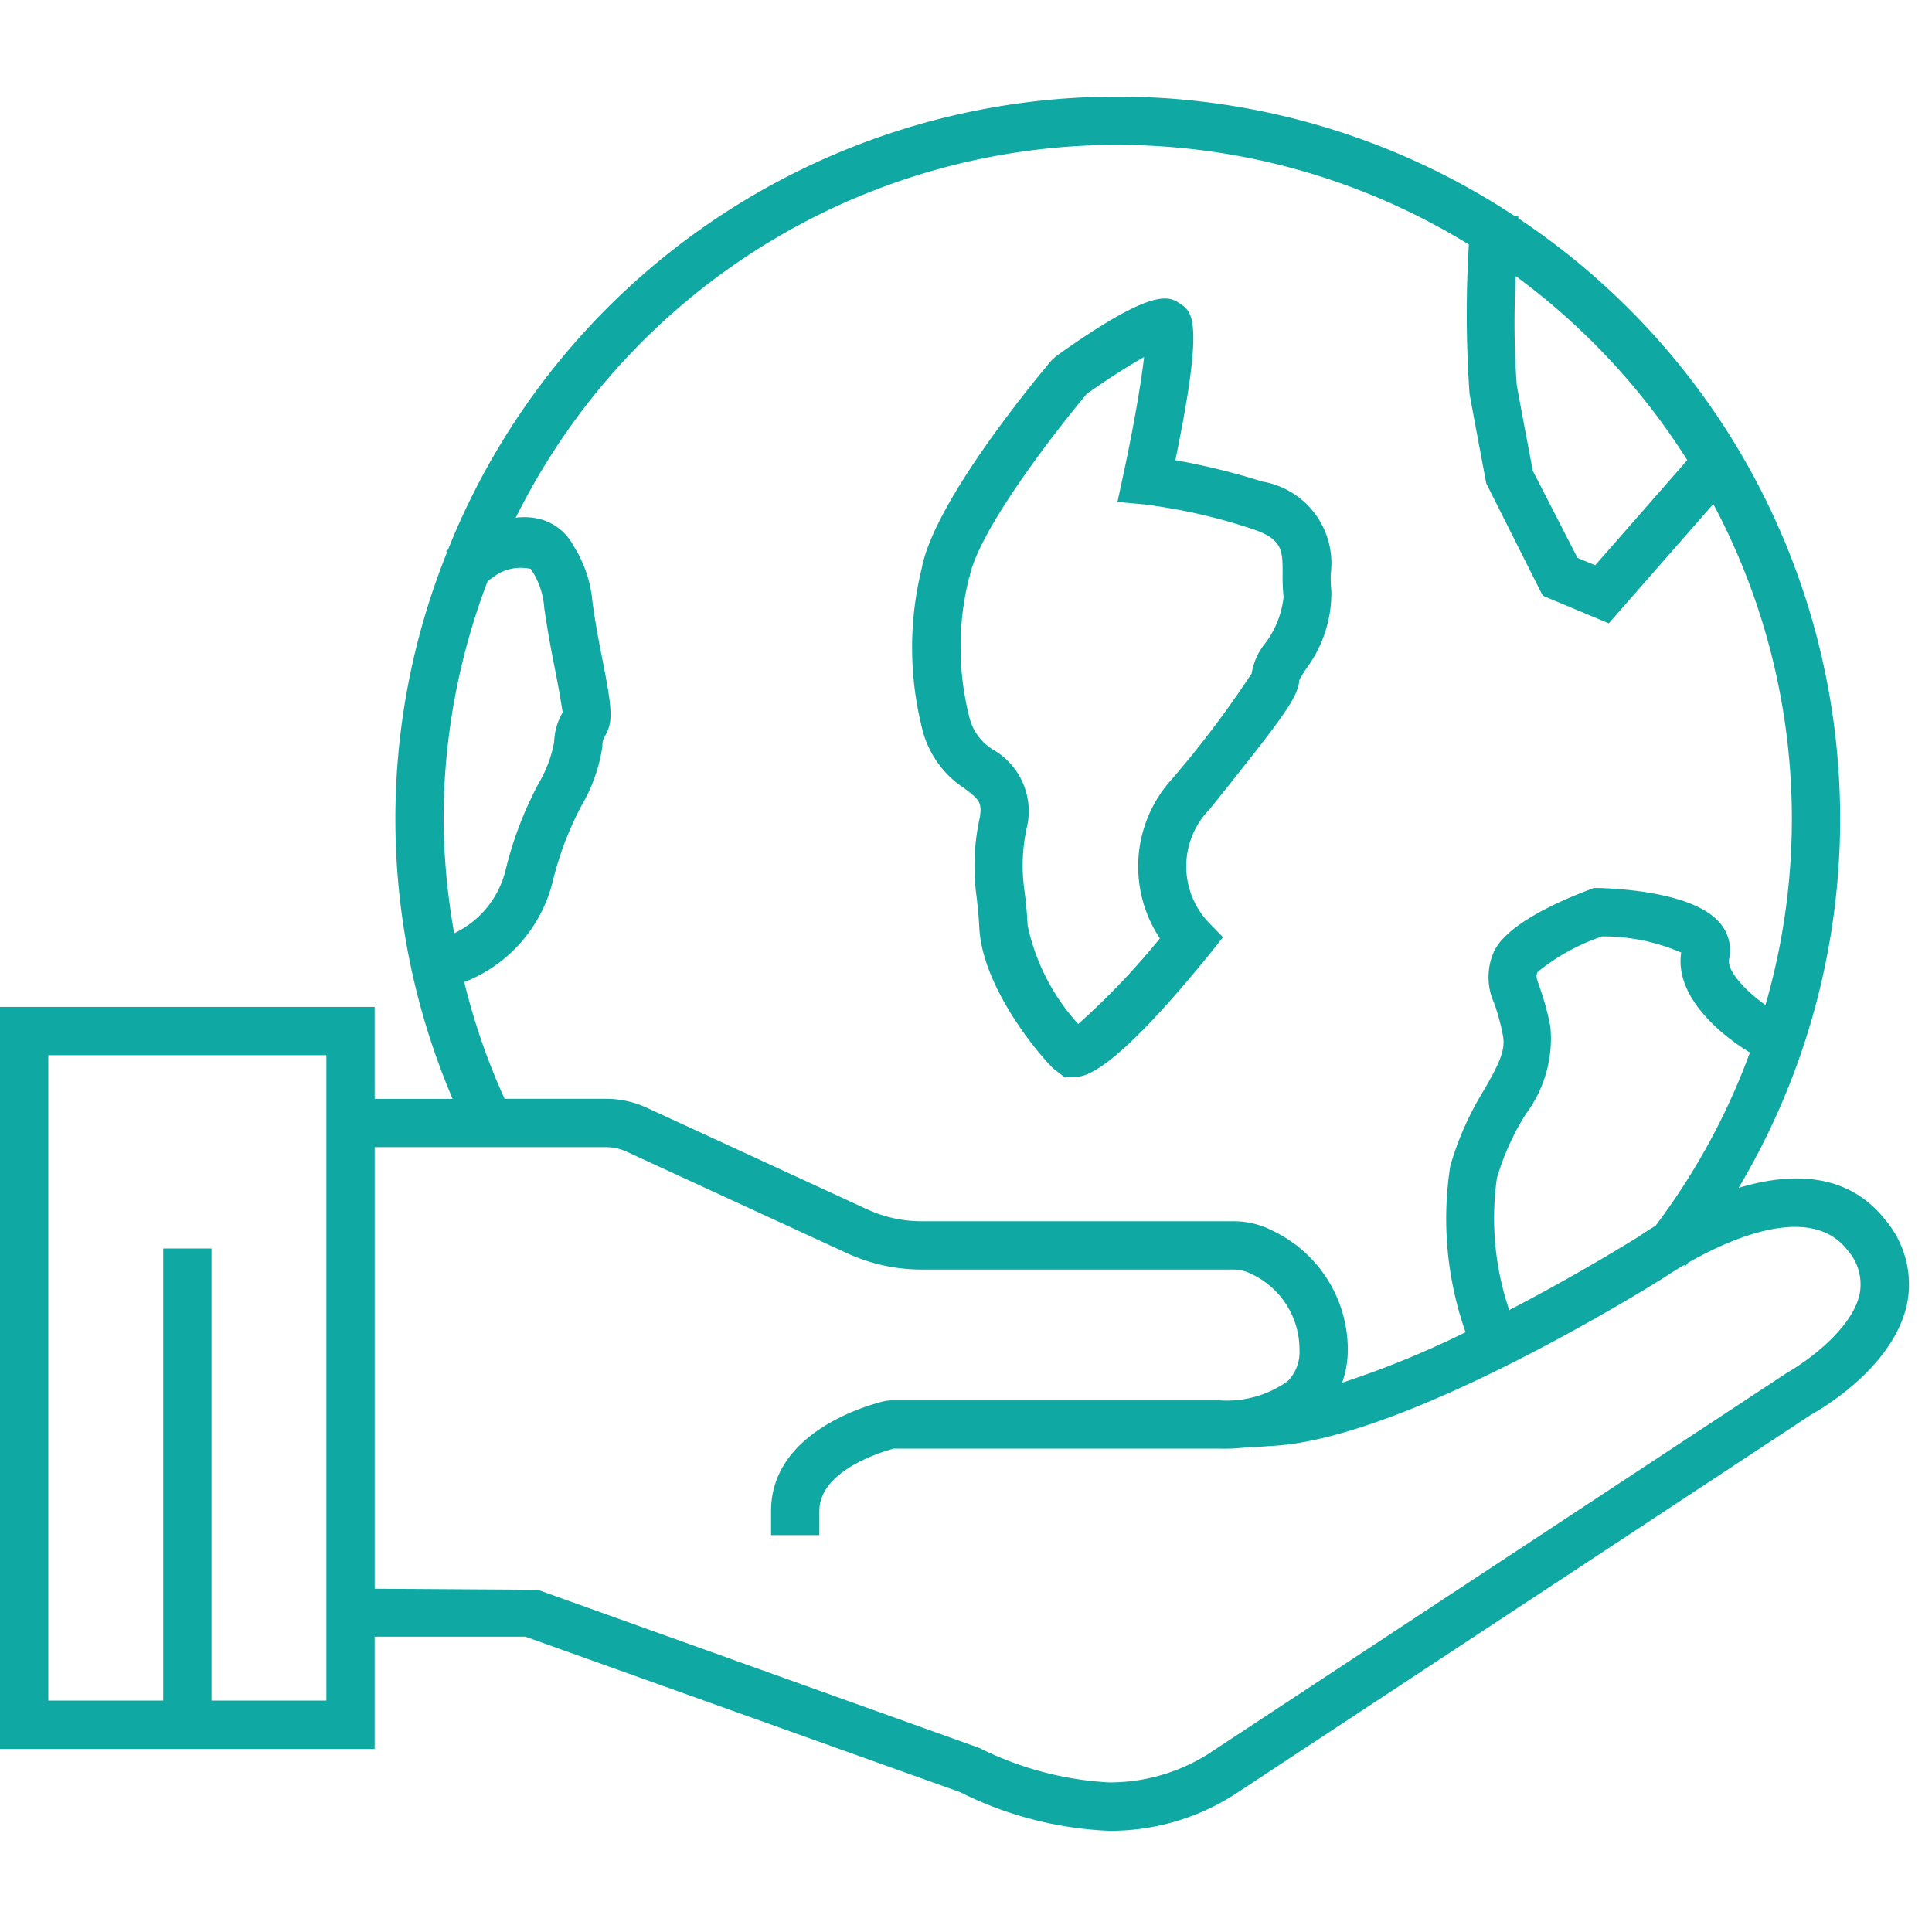 <svg xmlns="http://www.w3.org/2000/svg" width="60" height="60" viewBox="0 0 60 60"><defs><clipPath id="a"><path d="M0 0h60v60H0z"/></clipPath></defs><g data-name="Group 11116" clip-path="url(#a)"><path data-name="Rectangle 12609" fill="none" d="M0 0h60v60H0z"/><path data-name="Path 30607" d="M58.569 37.908c-1.194-1.543-3.006-1.491-4.575-1.017a22.4 22.4 0 0 0-6.843-30.113v-.073l-.127-.005a22.386 22.386 0 0 0-33.112 10.371l-.058.041.028.042a22.161 22.161 0 0 0 .174 16.972h-2.421V31.27H0v23.043h11.635v-3.484h4.682l13.5 4.828a11.369 11.369 0 0 0 4.612 1.2 7.13 7.13 0 0 0 3.935-1.143l17.885-11.782c.261-.144 2.563-1.459 2.979-3.45a3.091 3.091 0 0 0-.659-2.574m-7.715.519a64.25 64.25 0 0 1-3.984 2.259 8.9 8.9 0 0 1-.382-4.1 7.962 7.962 0 0 1 .894-1.984 3.914 3.914 0 0 0 .766-2.721 8.265 8.265 0 0 0-.33-1.216c-.117-.342-.117-.342-.069-.477a6.469 6.469 0 0 1 2.007-1.107 6.152 6.152 0 0 1 2.455.5c-.25 1.642 1.862 2.944 2.108 3.09l.027.015a20.873 20.873 0 0 1-2.746 5.13l-.183.249c-.321.195-.524.337-.558.361M52.4 14.29l-2.859 3.264-.55-.229-1.387-2.7c-.076-.4-.351-1.851-.5-2.665a26.99 26.99 0 0 1-.03-3.384A21.08 21.08 0 0 1 52.4 14.29m-37.25 3.748l.159-.108a1.4 1.4 0 0 1 1.174-.261 2.429 2.429 0 0 1 .419 1.212c.054.366.135.909.319 1.831.22 1.1.242 1.407.257 1.407a1.925 1.925 0 0 0-.268.923 3.874 3.874 0 0 1-.485 1.29 11.455 11.455 0 0 0-1.026 2.7 2.946 2.946 0 0 1-1.594 1.953 21.049 21.049 0 0 1-.33-3.556 20.775 20.775 0 0 1 1.375-7.395M14.418 30.5a4.518 4.518 0 0 0 2.746-3.118A10.019 10.019 0 0 1 18.07 25a5.076 5.076 0 0 0 .638-1.822.606.606 0 0 1 .06-.284c.274-.454.264-.8-.072-2.476-.177-.885-.253-1.4-.3-1.756a3.828 3.828 0 0 0-.586-1.711 1.638 1.638 0 0 0-1.073-.838 1.98 1.98 0 0 0-.72-.035 20.844 20.844 0 0 1 29.6-8.484 35.484 35.484 0 0 0 .021 4.636c.174.957.52 2.784.52 2.784l1.753 3.486 2.052.858 3.245-3.706a20.8 20.8 0 0 1 1.62 15.559c-.585-.409-1.209-1.056-1.129-1.426a1.292 1.292 0 0 0-.257-1.087c-.768-.973-3.1-1.1-3.795-1.12h-.146l-.137.051c-.979.369-2.671 1.12-3 2a1.948 1.948 0 0 0 .038 1.524 6.711 6.711 0 0 1 .274 1.015c.09.467-.154.924-.594 1.692a9.448 9.448 0 0 0-1.042 2.35 10.63 10.63 0 0 0 .474 5.163 29.02 29.02 0 0 1-3.834 1.569 3.019 3.019 0 0 0 .177-1.015 4.088 4.088 0 0 0-2.324-3.7 2.622 2.622 0 0 0-1.225-.3h-9.68a4.037 4.037 0 0 1-1.7-.372L20.083 34.4a3.015 3.015 0 0 0-1.256-.276H15.67a20.519 20.519 0 0 1-1.252-3.624m-4.283 22.313H6.569v-14.04h-1.5v14.04H1.5V32.77h8.635v20.043zm45.34-10.165L37.509 54.48a5.734 5.734 0 0 1-3.078.874 10.235 10.235 0 0 1-4.013-1.068L16.7 49.372l-5.064-.033V35.626h7.192a1.509 1.509 0 0 1 .627.138l6.845 3.153a5.541 5.541 0 0 0 2.328.51h9.68a1.158 1.158 0 0 1 .534.128 2.59 2.59 0 0 1 1.515 2.367 1.275 1.275 0 0 1-.375.978 3.274 3.274 0 0 1-2.119.589h-10.2l-.16.016c-.146.033-3.557.806-3.557 3.418v.75h1.5v-.75c0-1.249 1.92-1.83 2.309-1.935h10.062a5.723 5.723 0 0 0 1.062-.062v.021l.747-.051c4.179-.288 11.706-5 12.06-5.224.011-.007.252-.172.629-.393l.04.03.069-.093c1.26-.718 3.8-1.882 4.953-.391a1.6 1.6 0 0 1 .379 1.348c-.232 1.119-1.692 2.143-2.286 2.475" fill="#0fa8a3"/><path data-name="Path 30608" d="M29.96 24.489c.444.342.549.423.465.918a6.922 6.922 0 0 0-.1 2.413c.03.26.066.562.089 1 .093 1.78 1.728 3.8 2.295 4.363l.364.279.333-.018c.273-.014 1.107-.057 4.161-3.816l.414-.521-.464-.478a2.531 2.531 0 0 1 .052-3.5c2.283-2.854 2.735-3.453 2.783-4.008.042-.089.116-.2.195-.329a3.94 3.94 0 0 0 .8-2.422 4.63 4.63 0 0 1-.02-.54 2.575 2.575 0 0 0-2.125-2.875 21.346 21.346 0 0 0-2.7-.663c.9-4.359.531-4.606.141-4.864-.336-.225-.807-.535-3.847 1.636l-.137.125c-.37.438-3.636 4.335-4.035 6.465a10.283 10.283 0 0 0 0 4.915 3.077 3.077 0 0 0 1.336 1.92m.147-6.559c.272-1.446 2.667-4.536 3.647-5.7a22.613 22.613 0 0 1 1.776-1.144c-.1.906-.372 2.4-.649 3.676l-.177.826.841.078a17.567 17.567 0 0 1 3.216.718c1.072.335 1.072.66 1.072 1.443a6.07 6.07 0 0 0 .03.72 2.919 2.919 0 0 1-.59 1.456 1.944 1.944 0 0 0-.4.909 31.651 31.651 0 0 1-2.472 3.277 4.038 4.038 0 0 0-.38 4.954 22.758 22.758 0 0 1-2.535 2.658 6.561 6.561 0 0 1-1.572-3.061c-.025-.479-.063-.81-.1-1.092a5.452 5.452 0 0 1 .085-1.992 2.2 2.2 0 0 0-1.028-2.356 1.634 1.634 0 0 1-.772-1.047 8.868 8.868 0 0 1 0-4.324" fill="#0fa8a3"/></g></svg>